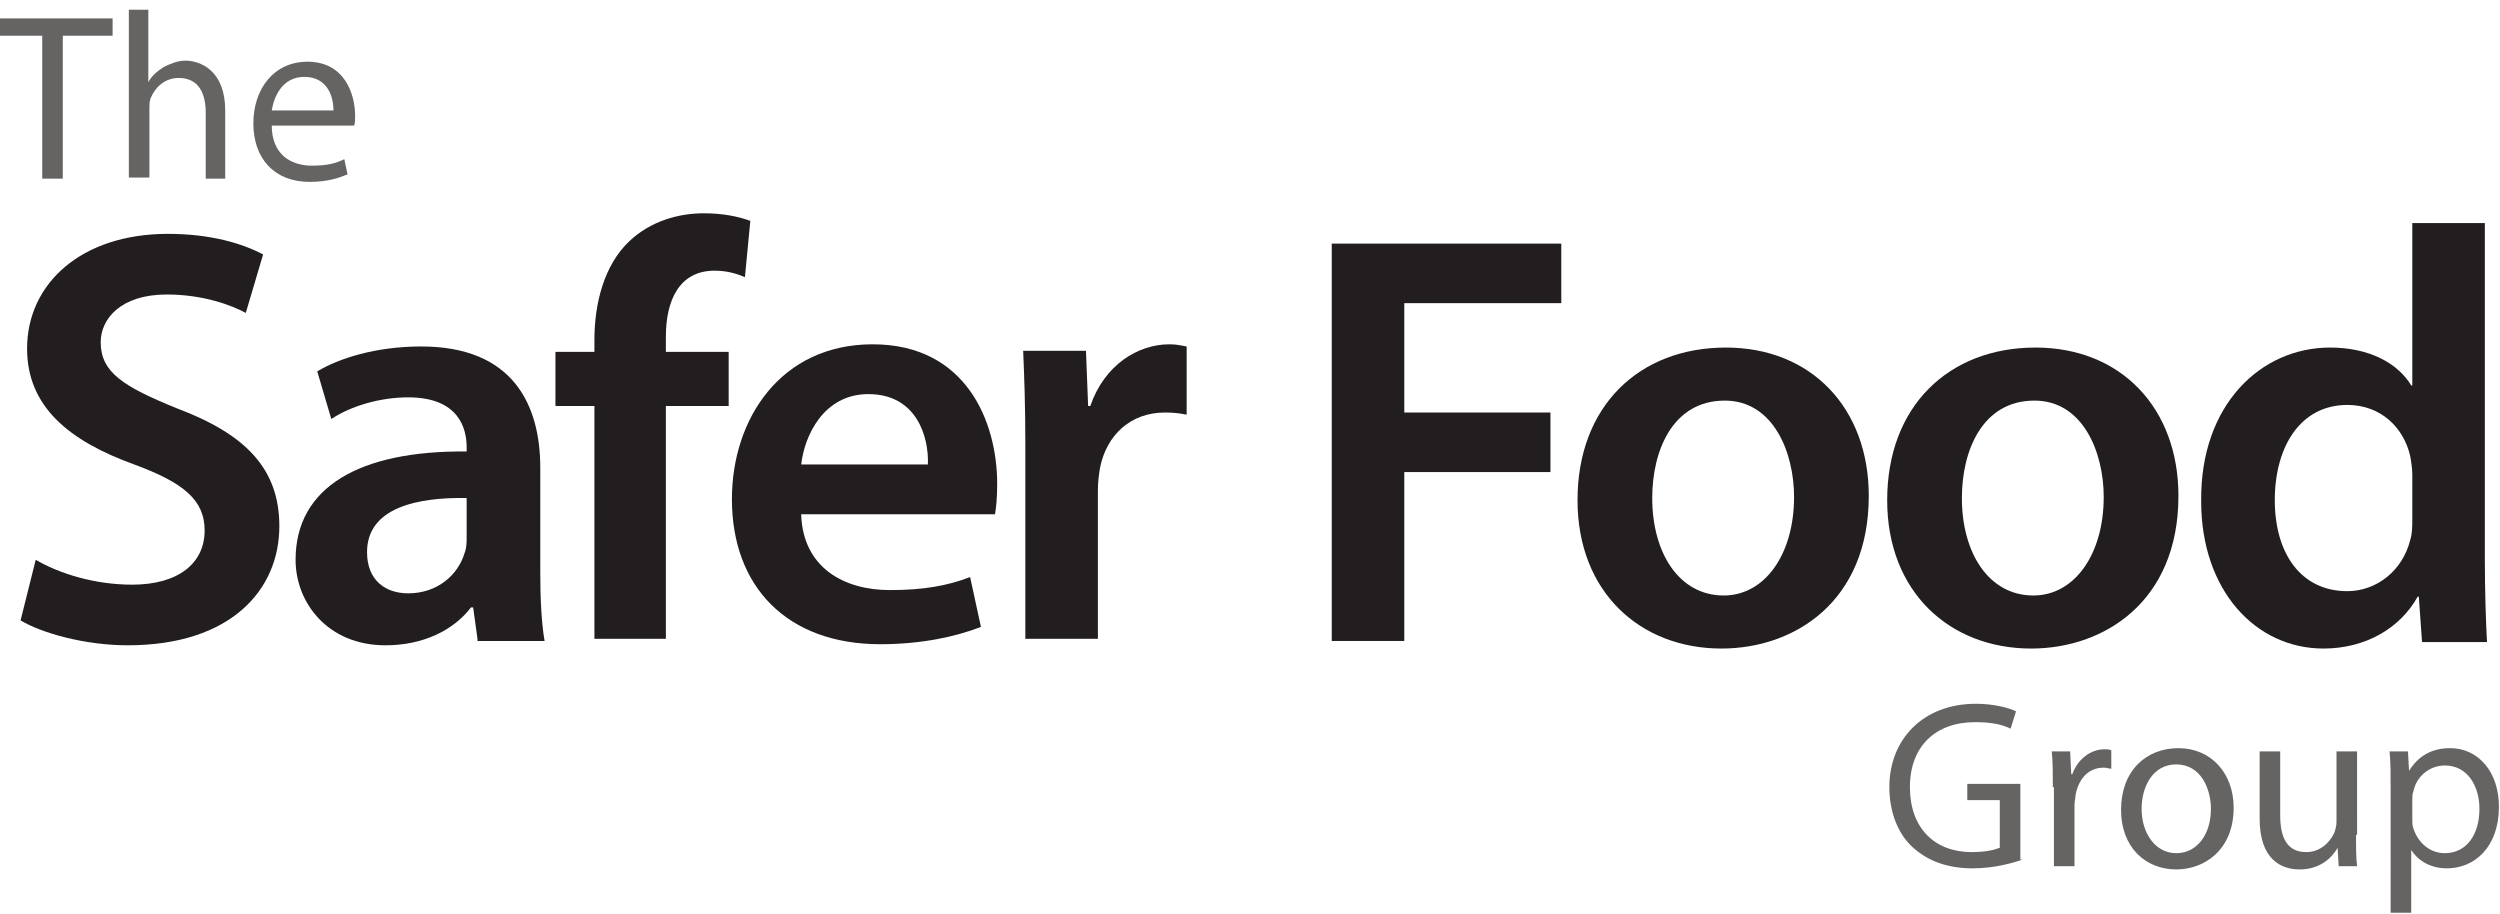 <?xml version="1.0" encoding="UTF-8"?> <svg xmlns="http://www.w3.org/2000/svg" xmlns:xlink="http://www.w3.org/1999/xlink" version="1.1" id="Layer_1" x="0px" y="0px" viewBox="0 0 230.9 84.4" style="enable-background:new 0 0 230.9 84.4;" xml:space="preserve"> <style type="text/css"> .st0{fill:#666363;} .st1{fill:#221E1F;} </style> <g> <path class="st0" d="M3.9,3.3h-4.5V1.7h11v1.6H5.8v13.2H3.9V3.3z"></path> <path class="st0" d="M11.8,0.9h1.9v6.7h0c0.3-0.6,0.8-1,1.4-1.4c0.6-0.3,1.3-0.6,2-0.6c1.4,0,3.7,0.9,3.7,4.6v6.3H19v-6.1 c0-1.7-0.6-3.2-2.5-3.2c-1.3,0-2.2,0.9-2.6,1.9c-0.1,0.3-0.1,0.6-0.1,0.9v6.4h-1.9V0.9z"></path> <path class="st0" d="M25.1,11.6c0,2.6,1.7,3.7,3.7,3.7c1.4,0,2.2-0.2,3-0.6l0.3,1.4c-0.7,0.3-1.8,0.7-3.5,0.7 c-3.3,0-5.2-2.2-5.2-5.4s1.9-5.7,5-5.7c3.5,0,4.4,3.1,4.4,5c0,0.4,0,0.7-0.1,0.9H25.1z M30.8,10.2c0-1.2-0.5-3.1-2.7-3.1 c-2,0-2.8,1.8-3,3.1H30.8z"></path> </g> <g> <path class="st0" d="M186.8,79.4c-0.9,0.3-2.6,0.8-4.6,0.8c-2.2,0-4.1-0.6-5.6-2c-1.3-1.2-2.1-3.2-2.1-5.5c0-4.4,3.1-7.7,8-7.7 c1.7,0,3.1,0.4,3.7,0.7l-0.5,1.6c-0.8-0.4-1.8-0.6-3.3-0.6c-3.6,0-6,2.2-6,6c0,3.8,2.3,6,5.7,6c1.3,0,2.1-0.2,2.6-0.4v-4.4h-3v-1.5 h4.9V79.4z"></path> <path class="st0" d="M189.6,72.7c0-1.3,0-2.3-0.1-3.3h1.7l0.1,2.1h0.1c0.5-1.4,1.7-2.3,3-2.3c0.2,0,0.4,0,0.6,0.1V71 c-0.2,0-0.4-0.1-0.7-0.1c-1.4,0-2.3,1-2.6,2.5c0,0.3-0.1,0.6-0.1,0.9V80h-1.9V72.7z"></path> <path class="st0" d="M206.3,74.6c0,3.9-2.7,5.7-5.3,5.7c-2.9,0-5.1-2.1-5.1-5.5c0-3.6,2.3-5.7,5.3-5.7 C204.2,69.1,206.3,71.4,206.3,74.6z M197.8,74.7c0,2.3,1.3,4.1,3.2,4.1c1.9,0,3.2-1.7,3.2-4.1c0-1.8-0.9-4.1-3.2-4.1 C198.8,70.6,197.8,72.7,197.8,74.7z"></path> <path class="st0" d="M217.6,77.1c0,1.1,0,2.1,0.1,2.9H216l-0.1-1.7h0c-0.5,0.9-1.6,2-3.5,2c-1.7,0-3.7-0.9-3.7-4.7v-6.2h1.9v5.9 c0,2,0.6,3.4,2.4,3.4c1.3,0,2.2-0.9,2.6-1.8c0.1-0.3,0.2-0.6,0.2-1v-6.5h1.9V77.1z"></path> <path class="st0" d="M220.8,72.9c0-1.4,0-2.5-0.1-3.5h1.7l0.1,1.8h0c0.8-1.3,2-2.1,3.8-2.1c2.6,0,4.5,2.2,4.5,5.4 c0,3.8-2.3,5.7-4.8,5.7c-1.4,0-2.6-0.6-3.3-1.7h0v5.8h-1.9V72.9z M222.8,75.7c0,0.3,0,0.6,0.1,0.8c0.4,1.3,1.5,2.3,2.9,2.3 c2,0,3.2-1.7,3.2-4.1c0-2.1-1.1-4-3.2-4c-1.3,0-2.6,0.9-2.9,2.4c-0.1,0.2-0.1,0.5-0.1,0.8V75.7z"></path> </g> <g> <path class="st1" d="M3.3,51.7C5.5,53,8.8,54,12.2,54c4.3,0,6.7-2,6.7-5c0-2.8-1.9-4.4-6.5-6.1c-6.1-2.2-9.9-5.4-9.9-10.7 c0-6,5-10.6,13-10.6c4,0,6.9,0.9,8.8,1.9l-1.6,5.4c-1.3-0.7-3.9-1.7-7.3-1.7c-4.3,0-6.1,2.3-6.1,4.4c0,2.8,2.1,4.1,7,6.1 c6.4,2.4,9.5,5.6,9.5,10.9c0,5.9-4.5,11-14,11c-3.9,0-7.9-1.1-9.9-2.3L3.3,51.7z"></path> <path class="st1" d="M44.1,59l-0.4-2.9h-0.2c-1.6,2.1-4.4,3.5-7.9,3.5c-5.3,0-8.3-3.9-8.3-7.9c0-6.7,5.9-10.1,15.8-10v-0.4 c0-1.7-0.7-4.6-5.4-4.6c-2.6,0-5.3,0.8-7.1,2l-1.3-4.4c2-1.2,5.4-2.3,9.6-2.3c8.5,0,11,5.4,11,11.2v9.6c0,2.4,0.1,4.7,0.4,6.4H44.1 z M43.2,46c-4.7-0.1-9.3,0.9-9.3,5c0,2.6,1.7,3.8,3.8,3.8c2.7,0,4.6-1.7,5.2-3.7c0.2-0.5,0.2-1,0.2-1.5V46z"></path> <path class="st1" d="M54.9,59V37.5h-3.6v-5h3.6v-1.1c0-3.4,0.9-6.9,3.2-9.1c2-1.9,4.6-2.6,6.9-2.6c1.8,0,3.2,0.3,4.3,0.7l-0.5,5.2 C68.1,25.3,67.2,25,66,25c-3.3,0-4.5,2.8-4.5,6.1v1.4h5.8v5h-5.8V59H54.9z"></path> <path class="st1" d="M74,47.6c0.2,4.8,3.9,6.9,8.2,6.9c3.1,0,5.3-0.4,7.4-1.2l1,4.6c-2.3,0.9-5.5,1.6-9.3,1.6 c-8.6,0-13.7-5.3-13.7-13.4c0-7.4,4.5-14.3,13-14.3c8.6,0,11.5,7.1,11.5,12.9c0,1.3-0.1,2.2-0.2,2.8H74z M85.7,42.9 c0.1-2.5-1-6.5-5.5-6.5c-4.1,0-5.9,3.8-6.2,6.5H85.7z"></path> <path class="st1" d="M94.7,41c0-3.6-0.1-6.2-0.2-8.6h5.8l0.2,5.1h0.2c1.3-3.8,4.4-5.7,7.3-5.7c0.7,0,1,0.1,1.6,0.2v6.3 c-0.5-0.1-1.1-0.2-2-0.2c-3.2,0-5.4,2.1-6,5.1c-0.1,0.6-0.2,1.3-0.2,2.1V59h-6.7V41z"></path> </g> <g> <path class="st1" d="M123,22.5h21.2V28h-14.5v10.1h13.5v5.5h-13.5v15.6H123V22.5z"></path> <path class="st1" d="M172.6,45.8c0,9.8-6.9,14.1-13.6,14.1c-7.5,0-13.3-5.2-13.3-13.7c0-8.7,5.7-14.1,13.7-14.1 C167.3,32.1,172.6,37.7,172.6,45.8z M152.6,46c0,5.1,2.5,9,6.6,9c3.8,0,6.5-3.8,6.5-9.1c0-4.1-1.9-8.9-6.4-8.9 C154.5,37,152.6,41.6,152.6,46z"></path> <path class="st1" d="M201.2,45.8c0,9.8-6.9,14.1-13.6,14.1c-7.5,0-13.3-5.2-13.3-13.7c0-8.7,5.7-14.1,13.7-14.1 C195.9,32.1,201.2,37.7,201.2,45.8z M181.2,46c0,5.1,2.5,9,6.6,9c3.8,0,6.5-3.8,6.5-9.1c0-4.1-1.9-8.9-6.4-8.9 C183.1,37,181.2,41.6,181.2,46z"></path> <path class="st1" d="M229.5,20.6v31.2c0,2.7,0.1,5.7,0.2,7.5h-6l-0.3-4.2h-0.1c-1.6,2.9-4.8,4.8-8.7,4.8c-6.3,0-11.3-5.4-11.3-13.6 c-0.1-8.9,5.5-14.2,11.9-14.2c3.7,0,6.3,1.5,7.5,3.5h0.1v-15H229.5z M222.8,43.8c0-0.5-0.1-1.2-0.2-1.7c-0.6-2.6-2.7-4.7-5.8-4.7 c-4.3,0-6.7,3.8-6.7,8.8c0,4.9,2.4,8.4,6.7,8.4c2.7,0,5.1-1.9,5.8-4.7c0.2-0.6,0.2-1.3,0.2-2V43.8z"></path> </g> </svg> 